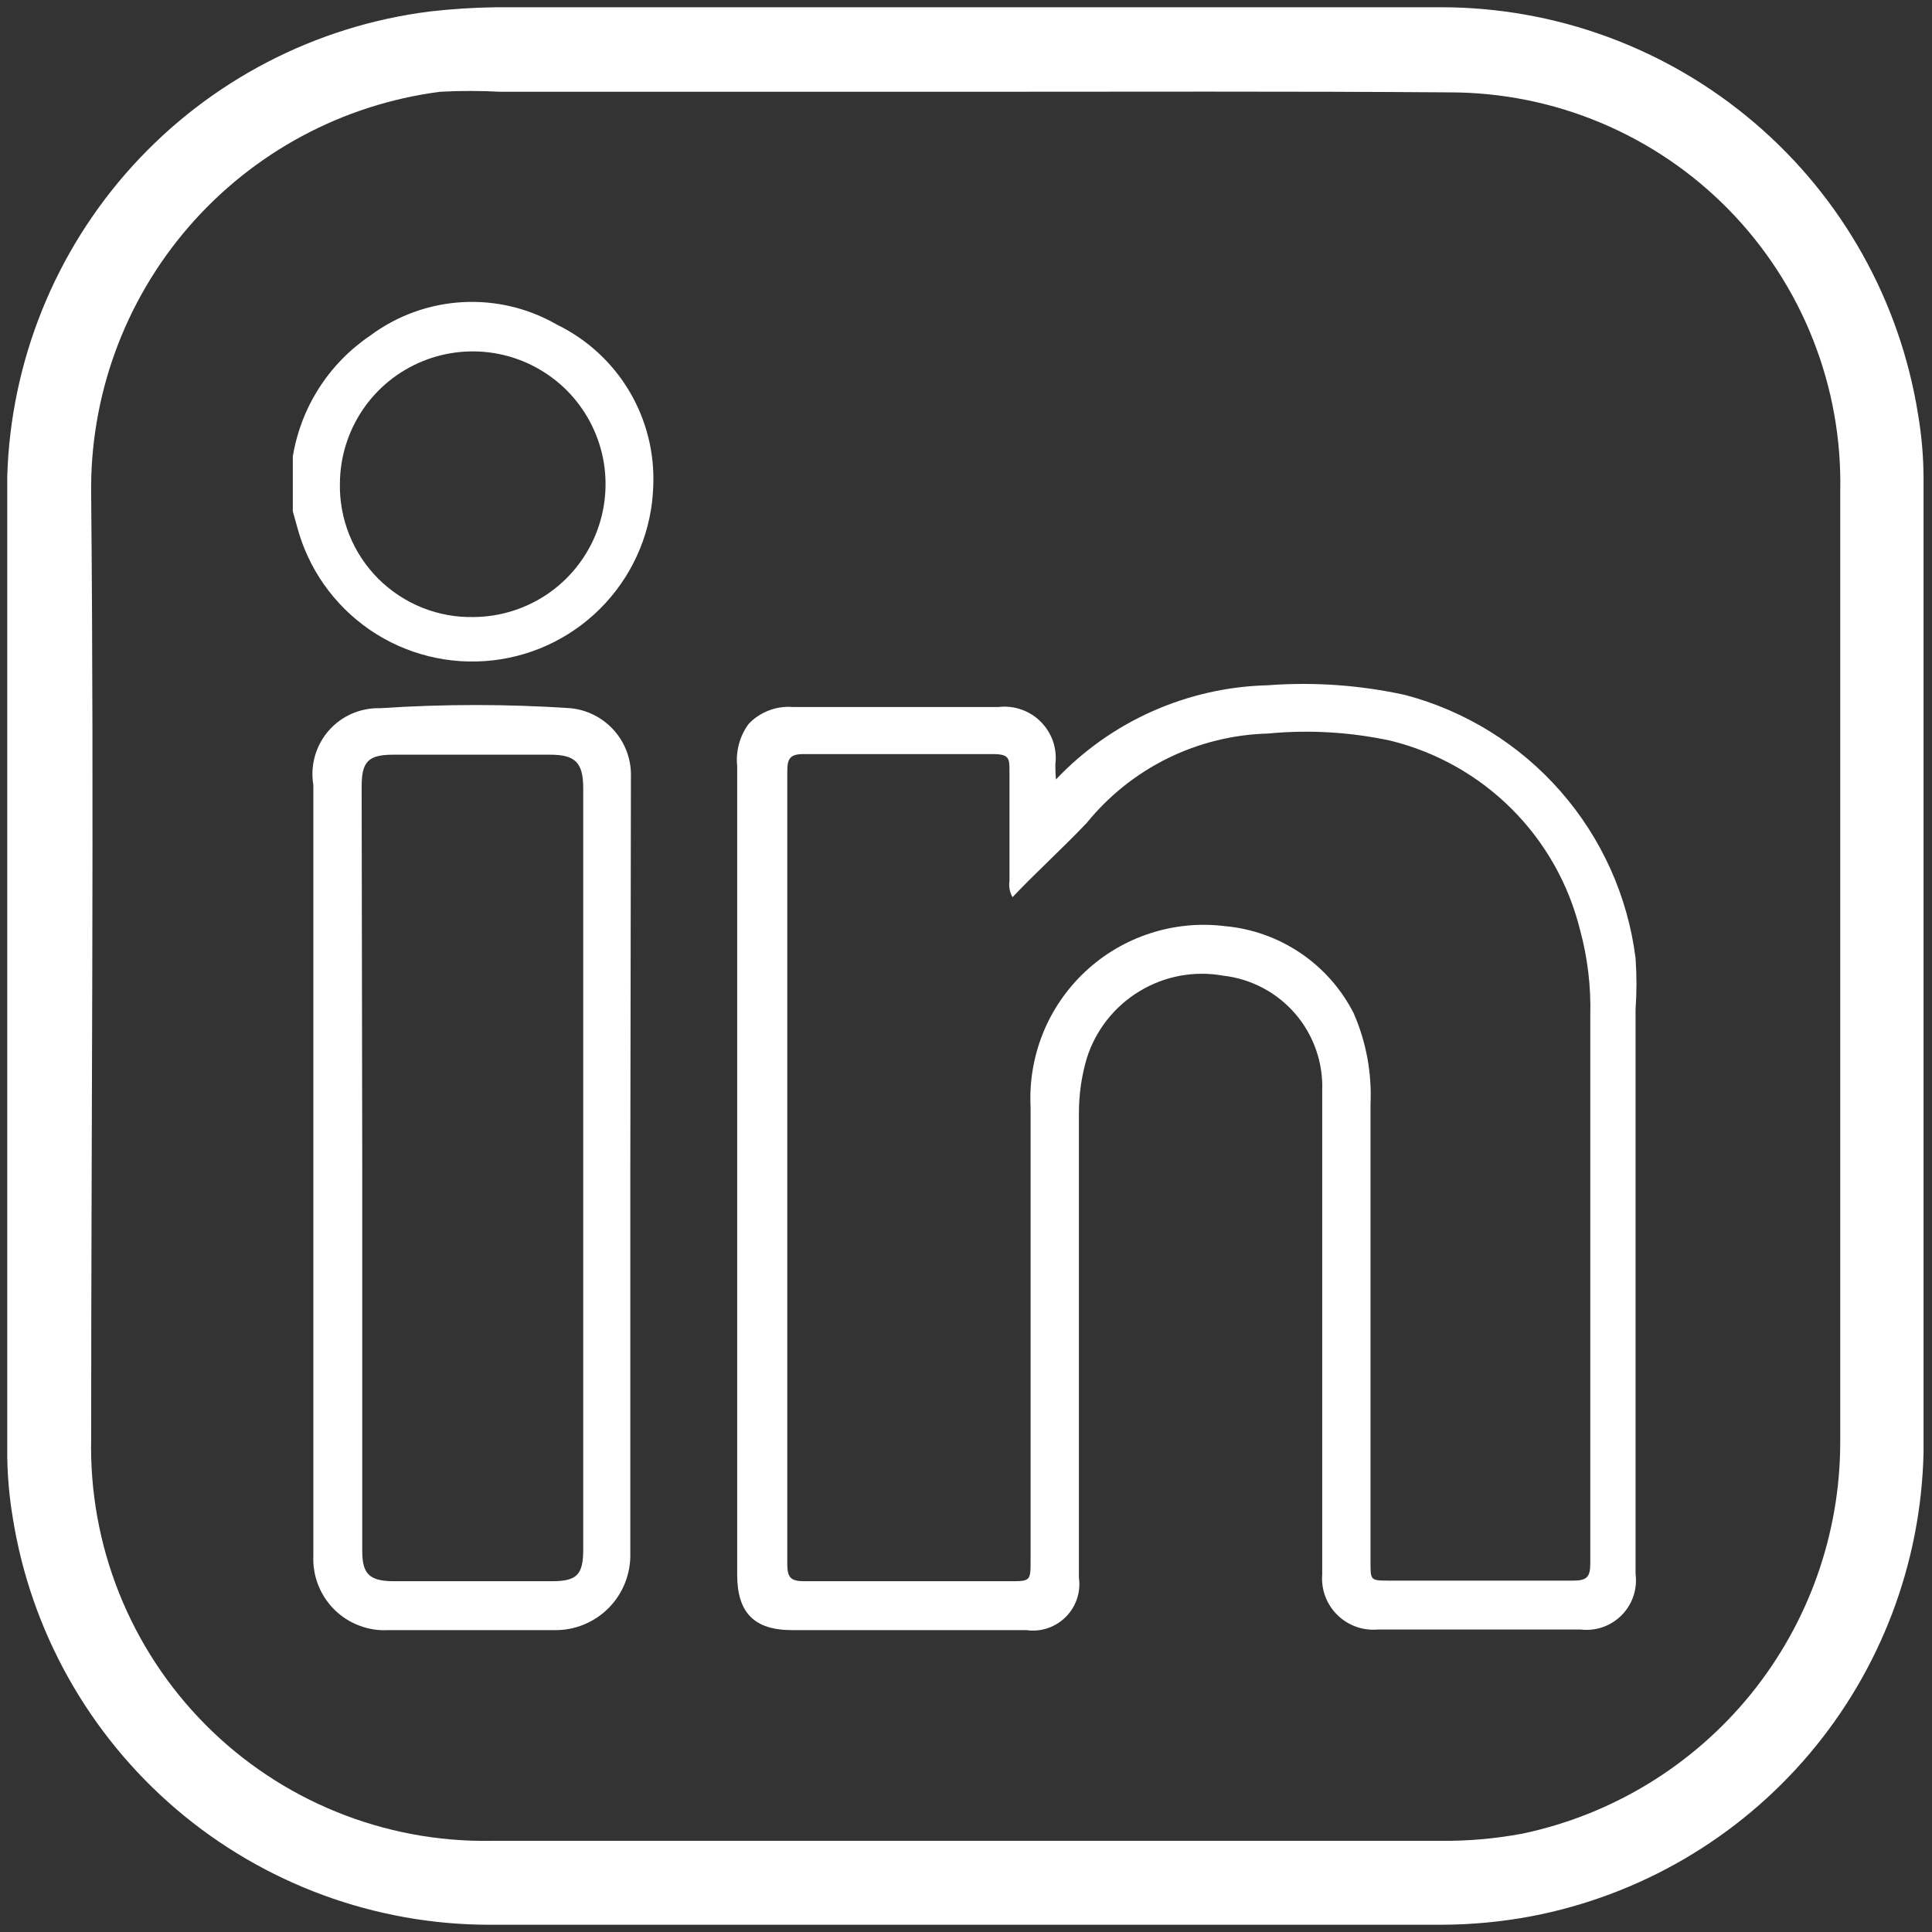<svg width="32" height="32" viewBox="0 0 32 32" fill="none" xmlns="http://www.w3.org/2000/svg">
<rect x="0" y="0" width="32" height="32" fill="#333333" stroke="none"/>
<g clip-path="url(#clip0_829_2222)">
<path d="M16 0.12H23.86C25.767 0.118 27.611 0.797 29.061 2.035C30.512 3.272 31.472 4.987 31.77 6.87C31.83 7.224 31.86 7.582 31.86 7.94C31.86 13.31 31.86 18.68 31.86 24.06C31.819 25.891 31.152 27.652 29.969 29.05C28.786 30.448 27.159 31.397 25.36 31.74C24.869 31.832 24.37 31.879 23.87 31.88H8.12C6.214 31.882 4.369 31.203 2.919 29.966C1.469 28.728 0.508 27.013 0.21 25.13C0.155 24.799 0.125 24.465 0.12 24.13C0.12 18.72 0.12 13.3 0.12 7.89C0.177 5.983 0.913 4.158 2.197 2.746C3.481 1.334 5.227 0.428 7.12 0.19C7.485 0.148 7.853 0.125 8.22 0.12H16ZM16 1.52H8.29C7.957 1.502 7.623 1.502 7.29 1.52C5.674 1.729 4.192 2.525 3.126 3.757C2.059 4.989 1.484 6.571 1.51 8.2C1.56 13.4 1.51 18.61 1.51 23.82C1.49 24.697 1.647 25.57 1.972 26.385C2.297 27.2 2.783 27.941 3.401 28.564C4.019 29.187 4.756 29.678 5.569 30.009C6.382 30.34 7.253 30.504 8.13 30.49C13.37 30.49 18.61 30.49 23.85 30.49C24.31 30.495 24.768 30.455 25.22 30.37C26.707 30.056 28.04 29.241 28.998 28.062C29.955 26.882 30.479 25.409 30.48 23.89C30.48 18.64 30.48 13.39 30.48 8.14C30.499 7.278 30.345 6.421 30.027 5.619C29.71 4.817 29.235 4.087 28.632 3.471C28.028 2.855 27.307 2.366 26.512 2.033C25.716 1.699 24.863 1.529 24 1.53C21.32 1.51 18.67 1.52 16 1.52Z" fill="white"/>
<path d="M4.85 7.56C4.916 7.157 5.064 6.772 5.284 6.428C5.504 6.084 5.792 5.789 6.13 5.56C6.572 5.23 7.102 5.037 7.653 5.005C8.204 4.973 8.752 5.103 9.23 5.38C9.726 5.622 10.14 6.004 10.423 6.478C10.705 6.952 10.843 7.498 10.82 8.05C10.798 8.771 10.517 9.459 10.028 9.99C9.54 10.52 8.877 10.857 8.16 10.938C7.444 11.019 6.722 10.84 6.127 10.433C5.532 10.025 5.103 9.417 4.92 8.72L4.85 8.47V7.56ZM7.85 10.22C8.283 10.216 8.706 10.084 9.065 9.841C9.423 9.598 9.702 9.254 9.866 8.853C10.03 8.451 10.072 8.011 9.987 7.586C9.901 7.161 9.692 6.771 9.386 6.464C9.079 6.158 8.689 5.949 8.264 5.863C7.839 5.778 7.399 5.82 6.997 5.984C6.596 6.148 6.252 6.426 6.009 6.785C5.766 7.144 5.634 7.566 5.63 8C5.623 8.293 5.676 8.585 5.785 8.857C5.894 9.13 6.058 9.377 6.265 9.585C6.473 9.792 6.72 9.956 6.993 10.065C7.265 10.174 7.557 10.227 7.85 10.22Z" fill="white"/>
<path d="M17.49 12.91C17.944 12.431 18.487 12.047 19.089 11.78C19.692 11.512 20.341 11.366 21 11.35C21.761 11.293 22.525 11.347 23.27 11.51C24.269 11.773 25.166 12.329 25.847 13.106C26.528 13.883 26.961 14.845 27.09 15.87C27.11 16.153 27.11 16.437 27.09 16.72V26.07C27.106 26.194 27.094 26.32 27.054 26.438C27.014 26.556 26.948 26.664 26.86 26.752C26.772 26.841 26.665 26.909 26.548 26.95C26.43 26.991 26.304 27.005 26.18 26.99H22.82C22.697 27.001 22.572 26.984 22.456 26.942C22.339 26.899 22.234 26.832 22.146 26.744C22.058 26.657 21.991 26.551 21.948 26.434C21.906 26.318 21.89 26.194 21.9 26.07V18.07C21.918 17.603 21.759 17.147 21.455 16.793C21.151 16.439 20.724 16.213 20.26 16.16C19.781 16.074 19.288 16.166 18.872 16.419C18.456 16.671 18.146 17.066 18 17.53C17.912 17.829 17.869 18.139 17.87 18.45V26.13C17.887 26.248 17.876 26.369 17.838 26.482C17.8 26.595 17.737 26.698 17.652 26.782C17.568 26.866 17.465 26.93 17.352 26.968C17.239 27.006 17.118 27.017 17 27H13.12C12.49 27 12.21 26.71 12.21 26.08V12.69C12.184 12.441 12.252 12.191 12.4 11.99C12.493 11.892 12.607 11.816 12.734 11.768C12.86 11.719 12.995 11.7 13.13 11.71C14.27 11.71 15.41 11.71 16.54 11.71C16.668 11.695 16.798 11.71 16.919 11.753C17.04 11.795 17.151 11.865 17.241 11.957C17.331 12.048 17.4 12.159 17.442 12.281C17.483 12.403 17.496 12.532 17.48 12.66C17.48 12.73 17.48 12.79 17.49 12.91ZM16.77 14.86C16.724 14.778 16.706 14.683 16.72 14.59C16.72 13.98 16.72 13.38 16.72 12.78C16.72 12.56 16.72 12.49 16.44 12.49H13.31C13.09 12.49 13.04 12.56 13.04 12.77C13.04 17.15 13.04 21.53 13.04 25.91C13.04 26.13 13.1 26.19 13.32 26.19C14.46 26.19 15.59 26.19 16.72 26.19C17.07 26.19 17.07 26.19 17.07 25.83V18.34C17.048 17.921 17.118 17.502 17.275 17.113C17.432 16.724 17.673 16.374 17.98 16.088C18.287 15.802 18.653 15.587 19.052 15.458C19.451 15.328 19.874 15.288 20.29 15.34C20.738 15.38 21.168 15.534 21.541 15.786C21.913 16.037 22.216 16.38 22.42 16.78C22.628 17.255 22.724 17.772 22.7 18.29C22.7 20.817 22.7 23.347 22.7 25.88C22.7 26.17 22.7 26.18 22.99 26.18C23.99 26.18 24.99 26.18 26.06 26.18C26.28 26.18 26.34 26.12 26.34 25.9C26.34 22.9 26.34 19.85 26.34 16.82C26.353 16.341 26.296 15.863 26.17 15.4C25.982 14.643 25.592 13.952 25.04 13.4C24.489 12.849 23.797 12.458 23.04 12.27C22.37 12.125 21.682 12.084 21 12.15C20.423 12.165 19.856 12.306 19.338 12.561C18.82 12.817 18.364 13.181 18 13.63C17.59 14.06 17.17 14.44 16.77 14.86Z" fill="white"/>
<path d="M10.44 19.38C10.44 21.5 10.44 23.62 10.44 25.73C10.444 25.897 10.414 26.063 10.352 26.219C10.291 26.374 10.198 26.515 10.081 26.634C9.963 26.752 9.822 26.846 9.668 26.909C9.513 26.972 9.347 27.003 9.18 27C8.26 27 7.35 27 6.43 27C6.266 27.009 6.101 26.983 5.948 26.924C5.794 26.866 5.654 26.775 5.538 26.66C5.421 26.544 5.33 26.405 5.27 26.252C5.21 26.099 5.183 25.934 5.19 25.77V13C5.163 12.841 5.172 12.678 5.216 12.523C5.26 12.367 5.338 12.224 5.444 12.102C5.55 11.981 5.682 11.884 5.83 11.82C5.978 11.756 6.139 11.725 6.3 11.73C7.349 11.66 8.401 11.66 9.45 11.73C9.73 11.758 9.989 11.891 10.175 12.103C10.361 12.315 10.459 12.589 10.45 12.87L10.44 19.38ZM6 19.34V25.69C6 26.07 6.12 26.18 6.49 26.19H9.14C9.56 26.19 9.66 26.08 9.66 25.66C9.66 21.46 9.66 17.26 9.66 13.06C9.66 12.63 9.53 12.5 9.11 12.5H6.52C6.1 12.5 5.99 12.61 5.99 13.03L6 19.34Z" fill="white"/>
</g>
<defs>
<clipPath id="clip0_829_2222">
<rect width="32" height="32" fill="white"/>
</clipPath>
</defs>
</svg>
